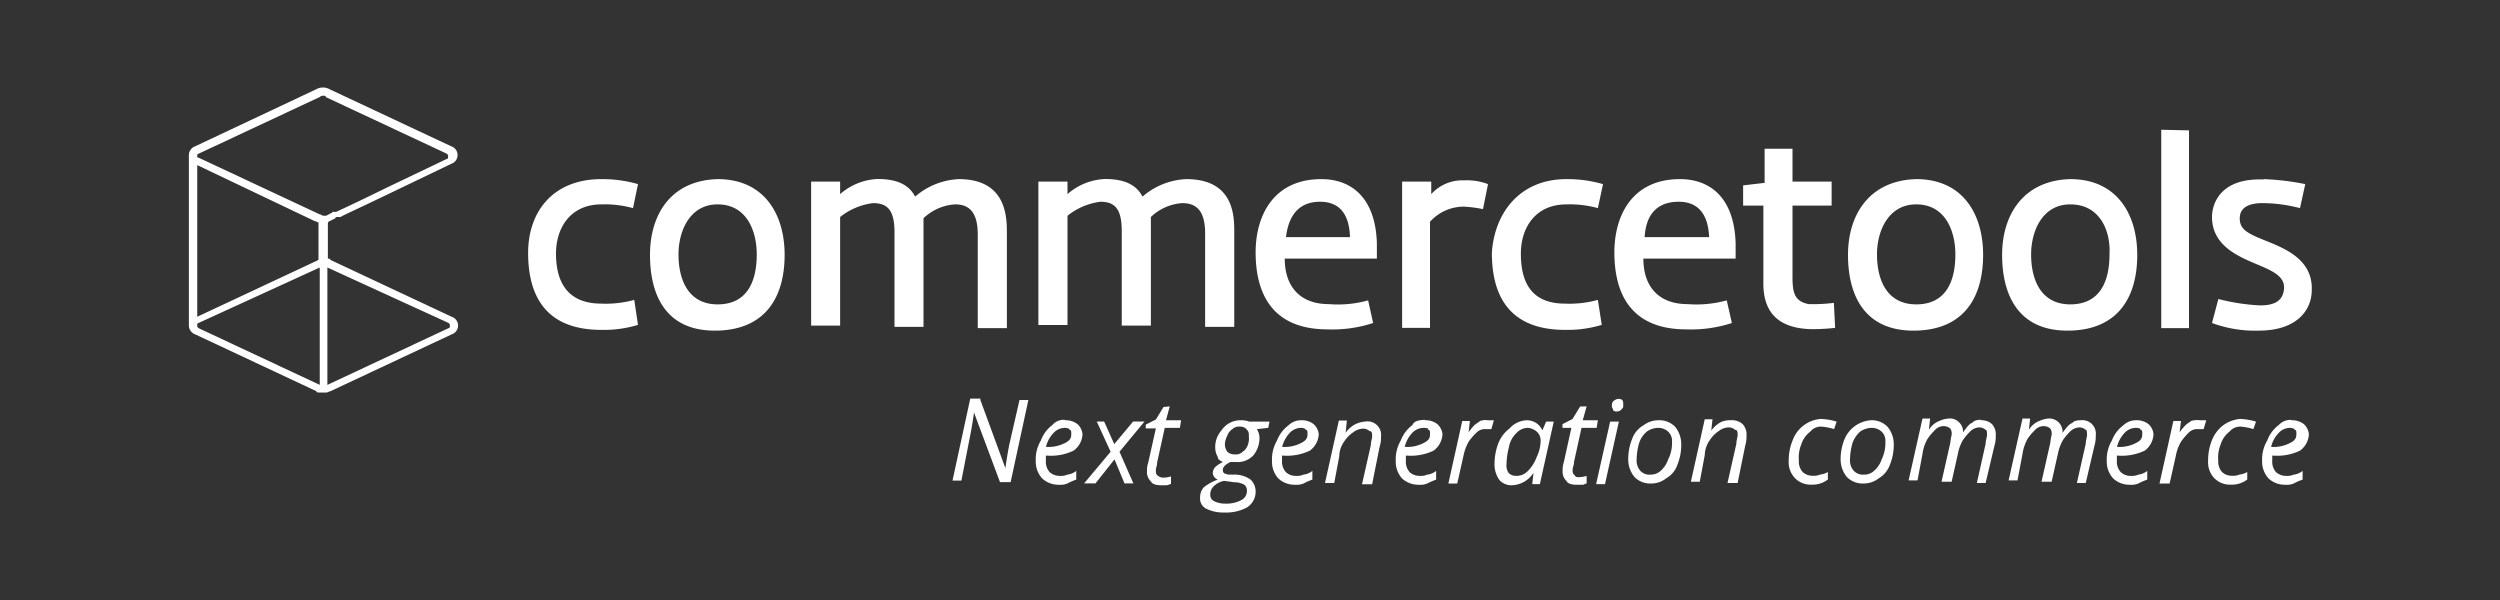 <svg id="b2f88772-cd49-4a4a-96b0-0e4a89cc8758" data-name="Layer 1" xmlns="http://www.w3.org/2000/svg" viewBox="0 0 200 48"><rect x="0" y="0" width="200" height="48" fill="#333333" stroke="none"/><title>commercetools</title><path id="b8d41dd3-4bf0-466b-a900-b09abb44cc8f" data-name="commercetools" d="M99.24,33.62a1.86,1.86,0,0,1,.71.11h1.61l-.1.5-.91.1a1.38,1.38,0,0,1,.21.71,2.2,2.2,0,0,1-.51,1.41,1.74,1.74,0,0,1-1.41.51h-.41q-.6.3-.6.6a.38.38,0,0,0,.1.31c.1,0,.2.1.4.1h.51a2.18,2.18,0,0,1,1.21.4,1.31,1.31,0,0,1,.4.91,1.49,1.49,0,0,1-.7,1.32,3.52,3.52,0,0,1-1.82.4,3,3,0,0,1-1.42-.3.9.9,0,0,1-.5-.91,1.14,1.14,0,0,1,.3-.81,3.87,3.87,0,0,1,1.11-.61.66.66,0,0,1-.4-.5.79.79,0,0,1,.2-.51,2.93,2.93,0,0,1,.61-.4c-.21-.1-.41-.2-.41-.41a1.45,1.45,0,0,1-.2-.7,2,2,0,0,1,.5-1.42,1.81,1.81,0,0,1,1.52-.81Zm-1.31,4.85a1.58,1.58,0,0,0-.81.41.91.91,0,0,0-.3.71.55.55,0,0,0,.3.5,2,2,0,0,0,.91.2,2.54,2.54,0,0,0,1.31-.3.82.82,0,0,0,.41-.81.53.53,0,0,0-.21-.4,1.55,1.55,0,0,0-.8-.2Zm85.38-4.85a1.54,1.54,0,0,1,1,.31,1.24,1.24,0,0,1,.4.81,1.71,1.71,0,0,1-.71,1.31,4.19,4.19,0,0,1-2.12.4h-.1v.41a1.26,1.26,0,0,0,.3.91,1.18,1.18,0,0,0,.81.3,1.31,1.31,0,0,0,.61-.1,1.39,1.39,0,0,0,.71-.3v.7a4.51,4.51,0,0,0-.71.31,1.53,1.53,0,0,1-.71.1,1.89,1.89,0,0,1-1.31-.51,2,2,0,0,1-.51-1.41,2.92,2.92,0,0,1,.41-1.62A2.71,2.71,0,0,1,182.3,34a1.3,1.3,0,0,1,1-.41Zm-4.05-.1a4.73,4.73,0,0,1,1.22.21l-.21.6a4.37,4.37,0,0,0-1-.2,1.12,1.12,0,0,0-.91.4,2.06,2.06,0,0,0-.7,1,2.83,2.83,0,0,0-.2,1.32,1.26,1.26,0,0,0,.3.91,1.14,1.14,0,0,0,.81.3,1.27,1.27,0,0,0,.6-.1,1.42,1.42,0,0,0,.61-.2v.6a2,2,0,0,1-1.31.41,1.74,1.74,0,0,1-1.32-.51,1.84,1.84,0,0,1-.5-1.41,4.25,4.25,0,0,1,.3-1.62,2.78,2.78,0,0,1,.91-1.21,2.7,2.7,0,0,1,1.41-.51Zm-8.38.1a1.52,1.52,0,0,1,1,.31,1.24,1.24,0,0,1,.4.81,1.73,1.73,0,0,1-.7,1.31,4.26,4.26,0,0,1-2.13.4h-.1v.41a1.23,1.23,0,0,0,.31.91,1.14,1.14,0,0,0,.8.3,1.29,1.29,0,0,0,.61-.1,1.39,1.39,0,0,0,.71-.3v.7a4.51,4.51,0,0,0-.71.31,1.51,1.51,0,0,1-.71.1,1.89,1.89,0,0,1-1.31-.51,2,2,0,0,1-.51-1.41,3,3,0,0,1,.41-1.62,2.71,2.71,0,0,1,.91-1.21,1.45,1.45,0,0,1,1-.41Zm-25.16-.1a4.66,4.66,0,0,1,1.21.21l-.2.6a4.47,4.47,0,0,0-1-.2,1.09,1.09,0,0,0-.91.4,2.07,2.07,0,0,0-.71,1,2.83,2.83,0,0,0-.2,1.32,1.26,1.26,0,0,0,.3.91,1.18,1.18,0,0,0,.81.3,1.31,1.31,0,0,0,.61-.1,1.42,1.42,0,0,0,.6-.2v.6a2,2,0,0,1-1.31.41,1.7,1.7,0,0,1-1.31-.51,1.8,1.8,0,0,1-.51-1.41,4.07,4.07,0,0,1,.31-1.62,2.61,2.61,0,0,1,2.32-1.72Zm-60.52.1a1.54,1.54,0,0,1,1,.31,1.24,1.24,0,0,1,.4.81,1.71,1.71,0,0,1-.71,1.31,4.19,4.19,0,0,1-2.12.4h-.1v.41a1.26,1.26,0,0,0,.3.91,1.18,1.18,0,0,0,.81.3,1.31,1.31,0,0,0,.61-.1,1.39,1.39,0,0,0,.71-.3v.7a4.51,4.51,0,0,0-.71.31,1.53,1.53,0,0,1-.71.1,1.89,1.89,0,0,1-1.31-.51,2,2,0,0,1-.51-1.41,2.92,2.92,0,0,1,.41-1.62A2.71,2.71,0,0,1,84.19,34a1.17,1.17,0,0,1,1-.41Zm18.89,0a1.52,1.52,0,0,1,1,.31,1.25,1.25,0,0,1,.41.81,1.74,1.74,0,0,1-.71,1.31,4.22,4.22,0,0,1-2.12.4h-.11v.41a1.27,1.27,0,0,0,.31.91,1.14,1.14,0,0,0,.81.3,1.27,1.27,0,0,0,.6-.1,1.35,1.35,0,0,0,.71-.3v.7a5,5,0,0,0-.71.31,1.48,1.48,0,0,1-.7.1,1.89,1.89,0,0,1-1.32-.51,2,2,0,0,1-.5-1.41,3,3,0,0,1,.4-1.62,2.78,2.78,0,0,1,.91-1.21,1.47,1.47,0,0,1,1-.41Zm18.09,0a1.45,1.45,0,0,1,.7.21,1.42,1.42,0,0,1,.51.6l.3-.7h.61l-1.11,5h-.61l.1-.91a2.12,2.12,0,0,1-1.72,1,1.29,1.29,0,0,1-1-.41,2.15,2.15,0,0,1-.4-1.21,4.78,4.78,0,0,1,.3-1.72,2.78,2.78,0,0,1,.91-1.21A1.94,1.94,0,0,1,122.18,33.62Zm-8.19,0a1.51,1.51,0,0,1,1,.31,1.25,1.25,0,0,1,.41.81,1.74,1.74,0,0,1-.71,1.31,4.22,4.22,0,0,1-2.12.4h-.1v.41a1.26,1.26,0,0,0,.3.91,1.16,1.16,0,0,0,.81.3,1.27,1.27,0,0,0,.6-.1,1.32,1.32,0,0,0,.71-.3v.7a5.53,5.53,0,0,0-.71.31,1.48,1.48,0,0,1-.7.1,1.91,1.91,0,0,1-1.32-.51,2,2,0,0,1-.5-1.41,3,3,0,0,1,.4-1.62A2.78,2.78,0,0,1,113,34c.1-.3.51-.41,1-.41Zm18.69,0a1.76,1.76,0,0,1,1.32.51,2.2,2.2,0,0,1,.5,1.41,4.21,4.21,0,0,1-.3,1.62,2,2,0,0,1-.91,1.11,1.9,1.9,0,0,1-1.21.41,1.74,1.74,0,0,1-1.31-.51,2.15,2.15,0,0,1-.51-1.41,4.21,4.21,0,0,1,.3-1.62,2.06,2.06,0,0,1,.91-1.11A2,2,0,0,1,132.68,33.62Zm17,0a1.74,1.74,0,0,1,1.31.51,2.15,2.15,0,0,1,.51,1.41,4.21,4.21,0,0,1-.3,1.62,2.06,2.06,0,0,1-.91,1.11,1.93,1.93,0,0,1-1.22.41,1.76,1.76,0,0,1-1.31-.51,2.2,2.2,0,0,1-.51-1.41,4.21,4.21,0,0,1,.31-1.62,2.47,2.47,0,0,1,2.12-1.52ZM93.58,32.51l-.3,1.11h1.21l-.1.61H93.18L92.57,37c0,.3-.1.4-.1.6s0,.31.1.41a.78.78,0,0,0,.41.2,2,2,0,0,0,.7-.1v.61c-.1,0-.2.1-.4.1h-.4c-.41,0-.71-.1-.81-.31a1,1,0,0,1-.31-.8,2,2,0,0,1,.1-.71l.61-2.73h-.81v-.3l.81-.41.61-1Zm33.35,0-.31,1.11h1.21l-.1.61h-1.21l-.6,2.73c0,.3-.11.4-.11.6s0,.31.11.41.1.2.3.2a2,2,0,0,0,.71-.1v.61c-.11,0-.21.1-.31.1h-.5c-.41,0-.71-.1-.81-.31a1,1,0,0,1-.3-.8,2,2,0,0,1,.1-.71l.6-2.73H125v-.3l.8-.41.61-1Zm31.52,1.11a1.25,1.25,0,0,1,.91.31,1.23,1.23,0,0,1,.3.91,2.49,2.49,0,0,1-.1.8l-.71,3h-.7l.7-3.14c0-.3.11-.5.11-.7s0-.41-.11-.41a.76.76,0,0,0-.5-.2,1.1,1.1,0,0,0-.71.3,5,5,0,0,0-.6.71,3.41,3.41,0,0,0-.41,1.11l-.5,2.23h-.81l.71-3.14a3.54,3.54,0,0,1,.1-.6.77.77,0,0,0-.1-.51.81.81,0,0,0-.51-.2.93.93,0,0,0-.71.3,4.46,4.46,0,0,0-.6.71,3.24,3.24,0,0,0-.41,1.21l-.4,2.12h-.71l1.11-4.95h.61l-.1.91a1.65,1.65,0,0,1,.81-.7,2.16,2.16,0,0,1,.8-.21,1,1,0,0,1,.81.31,1,1,0,0,1,.31.8c.3-.4.5-.7.8-.8,0-.1.31-.21.61-.21Zm8,0a1.08,1.08,0,0,1,1.21,1.22,2.49,2.49,0,0,1-.1.8l-.7,3h-.71l.71-3.14c0-.3.1-.5.1-.7s0-.41-.1-.41a.79.79,0,0,0-.51-.2,1.12,1.12,0,0,0-.71.3,5,5,0,0,0-.6.71,3.65,3.65,0,0,0-.41,1.11l-.5,2.23h-.81l.71-3.14a3.54,3.54,0,0,1,.1-.6.77.77,0,0,0-.1-.51.79.79,0,0,0-.51-.2.94.94,0,0,0-.71.3,4.46,4.46,0,0,0-.6.71,3.64,3.64,0,0,0-.41,1.21l-.4,2.12h-.71l1.11-4.95h.61l-.1.91a1.65,1.65,0,0,1,.81-.7,2.16,2.16,0,0,1,.81-.21A1.06,1.06,0,0,1,165,34.63c.3-.4.5-.7.81-.8,0-.1.3-.21.6-.21Zm-58.7,0-.1,1a2.23,2.23,0,0,1,.81-.7,2.35,2.35,0,0,1,.8-.2,1.08,1.08,0,0,1,1.22,1.21,2.35,2.35,0,0,1-.11.81l-.6,3h-.81l.71-3.14c0-.3.1-.5.1-.7s0-.41-.2-.41a.79.79,0,0,0-.51-.2,1.38,1.38,0,0,0-.81.3,2.49,2.49,0,0,0-.7.71,2.11,2.11,0,0,0-.41,1.21l-.4,2.13H106l1.11-5h.61ZM78.43,32l2,5.45c.1-.7.2-1.31.3-1.82L81.56,32h.71l-1.42,6.57H80L77.92,33c-.1.71-.2,1.31-.3,1.82l-.71,3.63H76.2l1.42-6.56h.81Zm9.9,1.72.81,1.81,1.51-1.81h.91l-2,2.42,1.11,2.53h-.71l-.8-1.92-1.52,1.92h-.91l2.12-2.53-1.11-2.42ZM119,33.62h.51l-.2.71h-.51a.91.91,0,0,0-.7.3,4.41,4.41,0,0,0-.61.71,3.94,3.94,0,0,0-.41,1.11l-.5,2.23h-.71l1.11-5h.61l-.1.9a3.81,3.81,0,0,1,.5-.6c.11-.1.31-.2.41-.3A1.17,1.17,0,0,1,119,33.62Zm10.51.11-1.11,5h-.71l1.12-5Zm9-.11a1.23,1.23,0,0,1,.9.31,1.19,1.19,0,0,1,.31.91,2.49,2.49,0,0,1-.1.8l-.61,3h-.81l.71-3.14c0-.3.1-.5.1-.7s0-.41-.2-.41a.77.77,0,0,0-.51-.2,1.38,1.38,0,0,0-.81.3,2.49,2.49,0,0,0-.7.71,2.18,2.18,0,0,0-.41,1.21l-.4,2.13h-.71l1.11-5H137l-.1.91a2.23,2.23,0,0,1,.81-.7A1.89,1.89,0,0,1,138.55,33.62Zm37.48,0h.51l-.21.71h-.5a.93.93,0,0,0-.71.3,5,5,0,0,0-.6.71,3.41,3.41,0,0,0-.41,1.11l-.5,2.23h-.81l1.11-5h.61l-.11.9a4.33,4.33,0,0,1,.51-.6c.1-.1.3-.2.4-.3A1.62,1.62,0,0,1,176,33.62Zm-53.75.61a1.23,1.23,0,0,0-.91.4,2,2,0,0,0-.61,1.12,6,6,0,0,0-.2,1.41,1,1,0,0,0,.2.71.87.87,0,0,0,.61.2,1.26,1.26,0,0,0,.91-.4,3.07,3.07,0,0,0,.7-1.12,3,3,0,0,0,.31-1.31.92.92,0,0,0-.31-.71A1.33,1.33,0,0,0,122.28,34.23Zm10.4,0a1.61,1.61,0,0,0-.9.3,2.06,2.06,0,0,0-.61.91,5.23,5.23,0,0,0-.2,1.32,1.26,1.26,0,0,0,.3.91,1,1,0,0,0,.81.3,1.18,1.18,0,0,0,.81-.3,2.13,2.13,0,0,0,.6-.91,2.87,2.87,0,0,0,.31-1.42,1,1,0,0,0-.31-.81A1.14,1.14,0,0,0,132.68,34.23Zm17.08,0a1.64,1.64,0,0,0-.91.3,2.24,2.24,0,0,0-.61.91,5.23,5.23,0,0,0-.2,1.32,1.23,1.23,0,0,0,.31.91,1,1,0,0,0,.8.3,1.14,1.14,0,0,0,.81-.3,2.06,2.06,0,0,0,.61-.91,3,3,0,0,0,.3-1.42,1,1,0,0,0-.3-.81,1.16,1.16,0,0,0-.81-.3Zm-50.52-.1a.77.77,0,0,0-.61.2,1,1,0,0,0-.4.51,1.85,1.85,0,0,0-.2.7,1.08,1.08,0,0,0,.2.61.86.86,0,0,0,.61.2.73.73,0,0,0,.6-.2,1,1,0,0,0,.41-.51,1.48,1.48,0,0,0,.1-.7c0-.31,0-.41-.2-.61A.63.63,0,0,0,99.24,34.13Zm84,.1a1.22,1.22,0,0,0-.9.4,2.38,2.38,0,0,0-.61,1.12,2.81,2.81,0,0,0,1.51-.31c.41-.2.51-.4.51-.7s0-.31-.2-.41C183.61,34.33,183.41,34.23,183.2,34.23Zm-12.32,0a1.23,1.23,0,0,0-.91.4,2.47,2.47,0,0,0-.61,1.12,2.88,2.88,0,0,0,1.52-.31c.4-.2.5-.4.5-.7s0-.31-.2-.41C171.28,34.33,171.18,34.23,170.88,34.23Zm-85.68,0a1.23,1.23,0,0,0-.91.4,2.38,2.38,0,0,0-.61,1.12,2.88,2.88,0,0,0,1.52-.31c.4-.2.5-.4.5-.7s0-.31-.2-.41C85.6,34.33,85.4,34.23,85.2,34.23Zm28.69,0a1.26,1.26,0,0,0-.91.4,2.45,2.45,0,0,0-.6,1.12,2.84,2.84,0,0,0,1.51-.31c.41-.2.51-.4.51-.7s0-.31-.21-.41C114.4,34.33,114.19,34.23,113.89,34.23Zm-9.8,0a1.24,1.24,0,0,0-.91.4,2.57,2.57,0,0,0-.61,1.12,2.85,2.85,0,0,0,1.52-.31c.4-.2.51-.4.51-.7s0-.31-.21-.41C104.49,34.33,104.29,34.23,104.09,34.23Zm25.36-2.32c.3,0,.41.1.41.4s0,.3-.11.4a.5.5,0,0,1-.4.21.37.37,0,0,1-.3-.1c0-.11-.1-.21-.1-.31s0-.3.1-.4S129.35,31.91,129.45,31.91ZM25.28,7.15a1.1,1.1,0,0,1,1.11,0l9.7,4.55a.74.74,0,0,1,0,1.41l-4.85,2.33c-2.93,1.41-3.64,1.71-4,1.92h-.3s-.11,0-.11.1l-.4.2c-.2.1-.2.1-.2.3v2.73c.1,0,.2,0,.2.1l9.7,4.55a.74.74,0,0,1,0,1.41l-9.7,4.55c-.1,0-.2.1-.3.1h-.61c-.1,0-.2,0-.2-.1l-9.7-4.55a.76.76,0,0,1-.51-.7V12.41a.76.76,0,0,1,.51-.71Zm.91,14.25v9.39l9.7-4.54c.1,0,.1-.1.1-.2s0-.1-.1-.21Zm-.61,0-9.7,4.44c-.1,0-.1.11-.1.11v.1c0,.1,0,.1.1.2l9.7,4.54ZM134.4,14.33c2.43,0,4.35,1.51,4.45,5.15v1.21h-7.38c0,2.22,1.21,3.64,3.54,3.64a9.12,9.12,0,0,0,3.13-.3l.41,1.81a10.49,10.49,0,0,1-3.64.51c-4.55,0-5.76-3-5.76-6.16C129.15,17.26,130.56,14.33,134.4,14.33Zm-28.69,0c2.42,0,4.34,1.51,4.44,5.15v1.21h-7.37c0,2.22,1.21,3.64,3.53,3.64a9,9,0,0,0,3.14-.3l.4,1.81a10.45,10.45,0,0,1-3.64.51c-4.54,0-5.76-3-5.76-6.16C100.45,17.26,101.87,14.33,105.71,14.33Zm75.37,0a20.22,20.22,0,0,1,3.34.4L184,16.65a12,12,0,0,0-3-.4c-1,0-1.82.3-1.82,1.21s.61,1.21,2.13,1.82,3.73,1.51,3.63,3.94c0,1.51-1.11,3.23-4.24,3.23a9.9,9.9,0,0,1-3.74-.61l.51-1.92a16.2,16.2,0,0,0,3.33.51c.91,0,1.82-.2,1.92-1.31s-1.11-1.52-2.53-2.13-3.23-1.51-3.23-3.63c0-1,.61-3.14,4.14-3Zm-55.77,0a10.31,10.31,0,0,1,2.93.4l-.41,1.92a8.47,8.47,0,0,0-2.52-.3c-2.43,0-3.64,1.81-3.64,3.94s.71,4,3.54,4a8.44,8.44,0,0,0,2.62-.3l.31,2a9.44,9.44,0,0,1-2.93.4c-4.55,0-5.86-2.83-5.86-6.16C119.55,17.05,121.57,14.33,125.31,14.33Zm-77.2,0a10.31,10.31,0,0,1,2.93.4l-.4,1.92a8.54,8.54,0,0,0-2.53-.3c-2.42,0-3.63,1.81-3.63,3.94s.81,4,3.63,4a8.5,8.5,0,0,0,2.63-.3l.3,2a9.39,9.39,0,0,1-2.93.4c-4.54,0-5.86-2.83-5.86-6.16S44.27,14.33,48.11,14.33Zm9.3,0c3.74,0,5.36,2.82,5.36,6.06s-1.42,6-5.46,6.06S52,23.62,52,20.39,53.67,14.43,57.41,14.33Zm108.21,0c3.74,0,5.36,2.82,5.36,6.06s-1.42,6-5.46,6.06-5.35-2.83-5.35-6.06S161.89,14.43,165.62,14.33Zm-12.32,0c3.74,0,5.35,2.82,5.35,6.06s-1.41,6-5.45,6.06-5.36-2.83-5.36-6.06S149.56,14.43,153.3,14.33Zm-9.9-2.43v2.63h3.13v1.92H143.4v5.66c0,1.21.1,2,1.31,2.22a13.67,13.67,0,0,0,2-.1l.1,2a15.92,15.92,0,0,1-2,.1c-2.73-.1-3.74-1.52-3.74-3.64V16.45h-1.62V14.83l1.72-.2V11.9ZM76.71,14.33c3.74,0,3.84,2.93,3.84,4.24v7.68H78.22V18.77c0-1.82-.7-2.42-1.81-2.42a4,4,0,0,0-2.53,1.11v8.69H71.56V18.57c0-1.82-.61-2.32-1.72-2.32a5.25,5.25,0,0,0-2.63,1.11v8.69H64.89V14.53h2.32v1a4.85,4.85,0,0,1,3-1.21c1.62,0,2.53.5,3,1.41A5.73,5.73,0,0,1,76.71,14.33Zm40.41.1a4.73,4.73,0,0,1,1.92.3l-.4,2a10.62,10.62,0,0,0-1.52-.2,3.65,3.65,0,0,0-2.72,1.21v8.49h-2.23V14.53h2.33v1A3.34,3.34,0,0,1,117.12,14.43Zm58-4V26.25H172.9V10.38ZM94.9,14.33c3.73,0,3.84,2.82,3.84,4.14v7.68H96.41V18.67c0-1.82-.71-2.42-1.82-2.42a4,4,0,0,0-2.52,1.11v8.69H89.74V18.47c0-1.82-.6-2.33-1.71-2.33a5.28,5.28,0,0,0-2.63,1.12V26H83.07V14.53H85.4v1a4.85,4.85,0,0,1,3-1.21c1.62,0,2.53.5,3,1.41A5.71,5.71,0,0,1,94.9,14.33ZM15.78,13.21V25.34l9.5-4.45c.1,0,.1-.1.2-.1v-3c-.1,0-.2-.1-.3-.1ZM153.3,16.35c-2.23,0-3.14,2.12-3.14,4,0,2.22.91,4,3.14,4,2.42,0,3.13-1.92,3.13-4C156.43,18.47,155.62,16.35,153.3,16.35Zm-95.89,0c-2.22,0-3.13,2.12-3.13,4,0,2.22.91,4,3.13,4,2.42,0,3.13-1.92,3.13-4C60.54,18.47,59.73,16.35,57.41,16.35Zm108.21,0c-2.22,0-3.13,2.12-3.13,4,0,2.22.91,4,3.13,4,2.43,0,3.14-1.92,3.14-4C168.86,18.47,168,16.35,165.62,16.35Zm-31.32-.21c-1.82,0-2.63,1.12-2.73,2.83h5.16C136.63,16.65,135.41,16.14,134.3,16.14Zm-28.69,0c-1.72,0-2.53,1.12-2.73,2.83H108C107.93,16.65,106.72,16.14,105.61,16.14ZM25.89,7.66a.38.38,0,0,0-.31.1l-9.7,4.54c-.1,0-.1.11-.1.21s0,.1.1.1l9.7,4.54c.1,0,.2.11.31.11h.2l.4-.21a.1.1,0,0,0,.1-.1h.31c.4-.2,1.11-.5,4-1.92l4.85-2.32c.1,0,.1-.1.1-.2s0-.1-.1-.21l-9.7-4.54C26.09,7.66,26,7.66,25.89,7.66Z" style="fill:#fff;fill-rule:evenodd"/></svg>